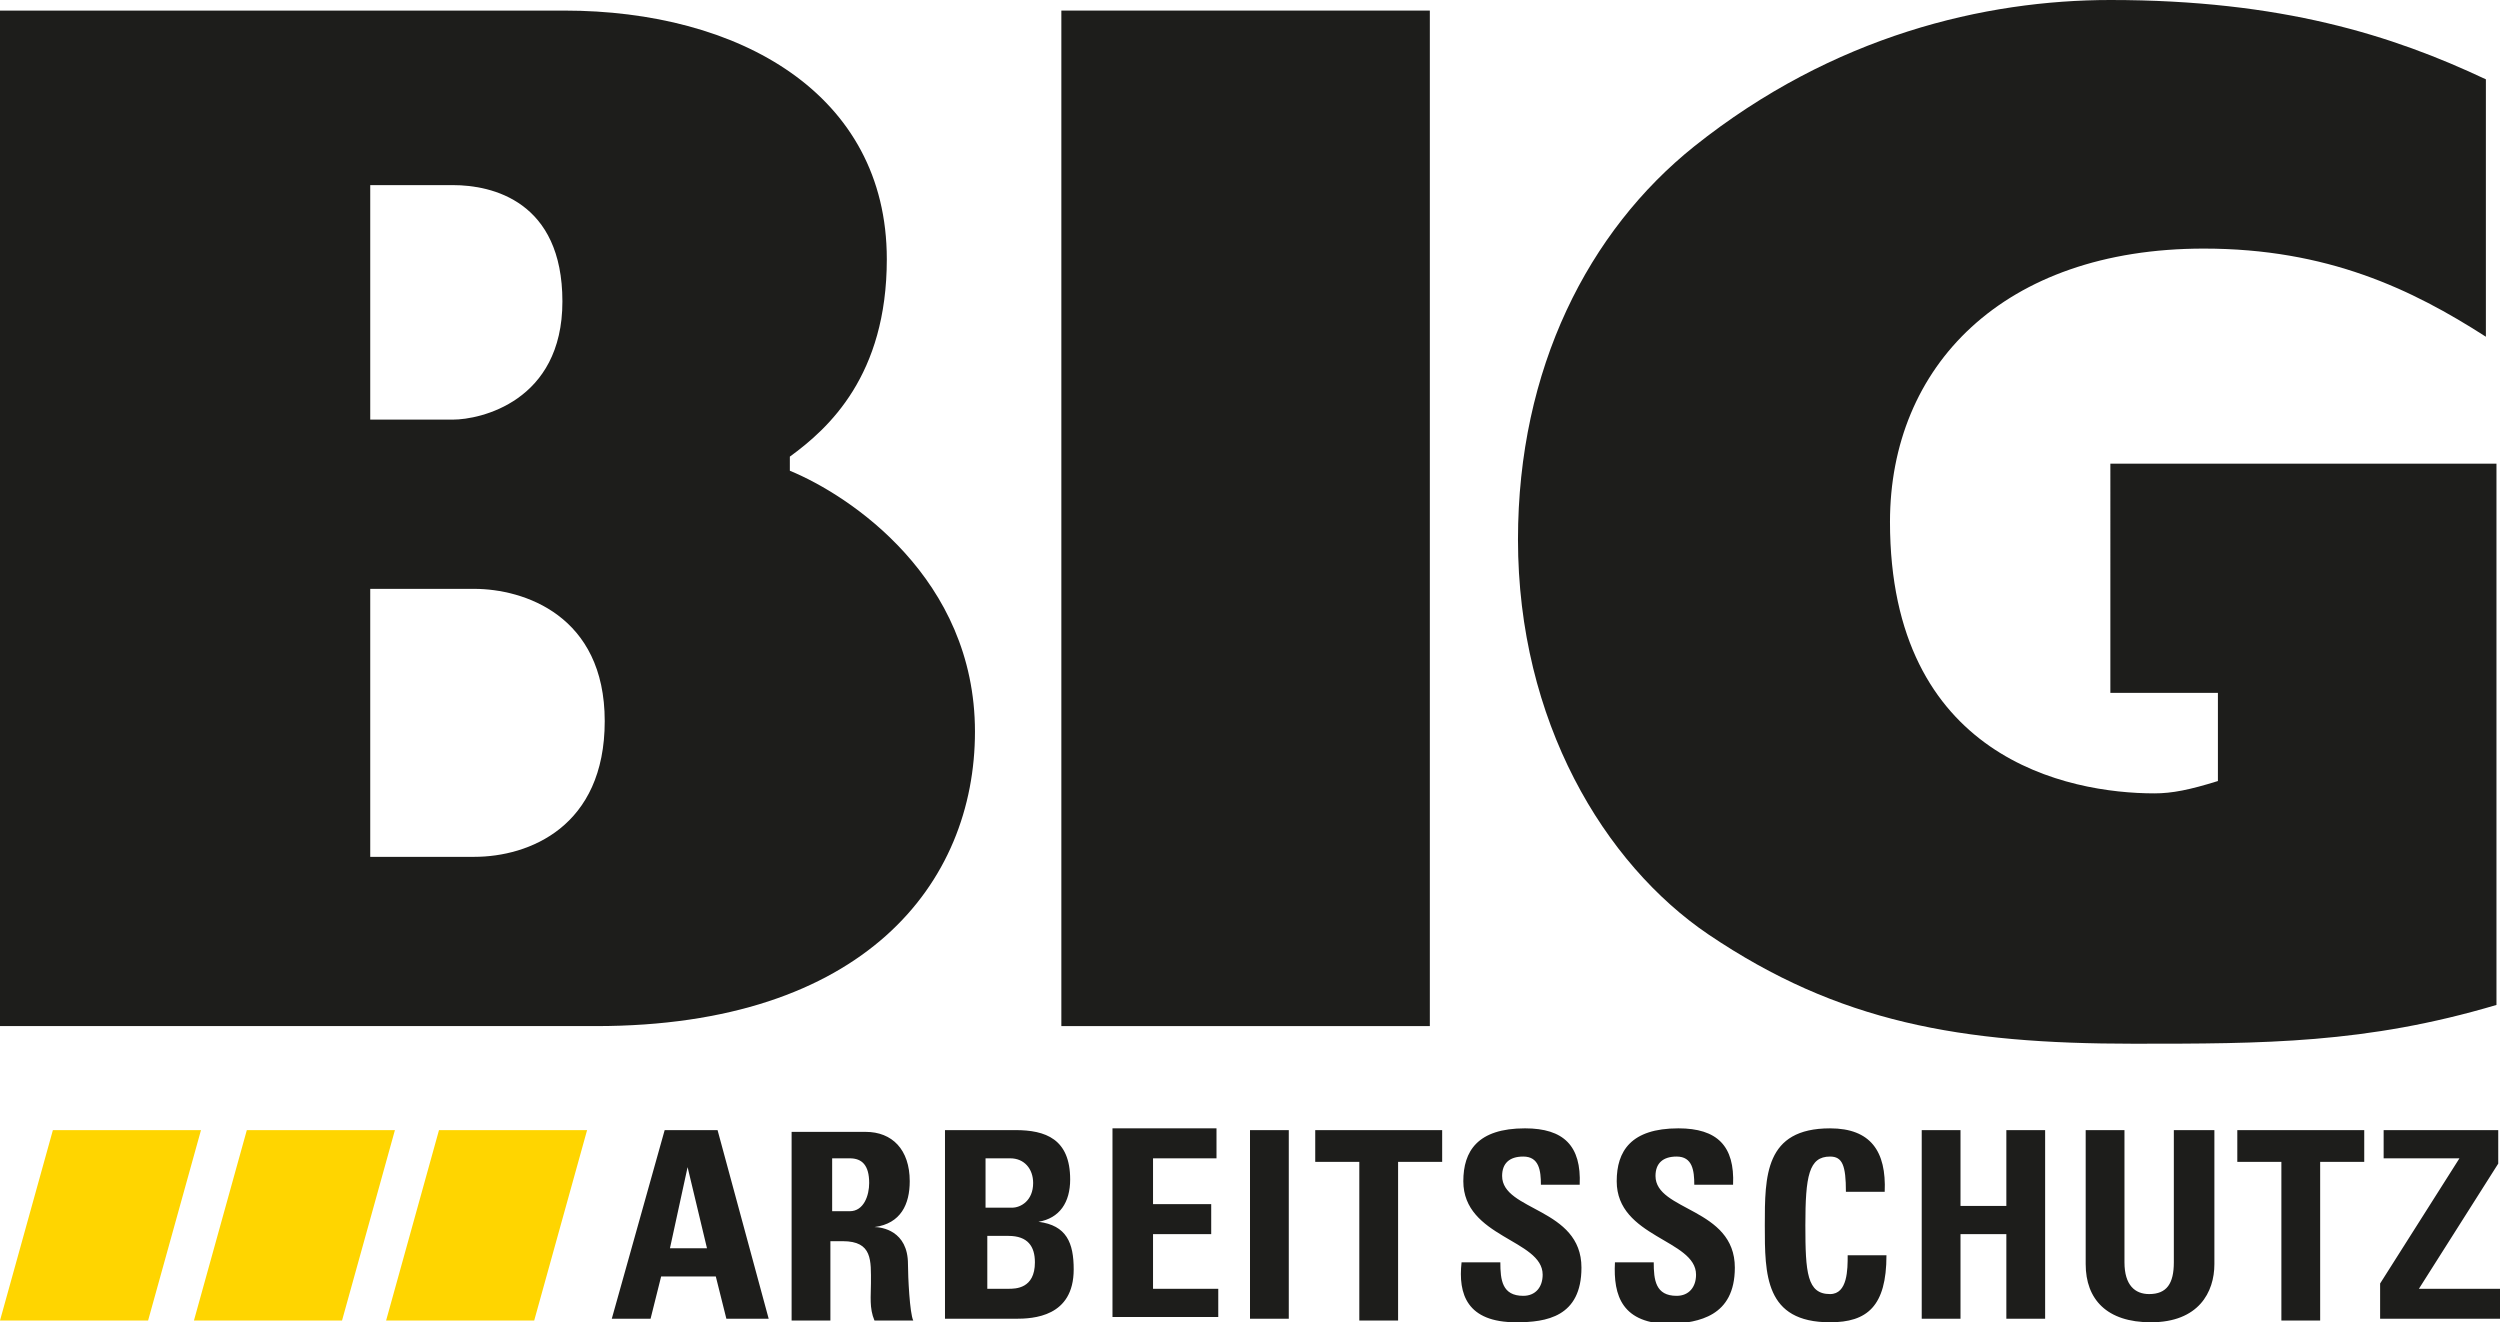 <?xml version="1.0" encoding="UTF-8"?>
<svg xmlns="http://www.w3.org/2000/svg" xmlns:xlink="http://www.w3.org/1999/xlink" version="1.1" id="Ebene_1" x="0px" y="0px" viewBox="0 0 141.8 75" style="enable-background:new 0 0 141.8 75;" xml:space="preserve">
<style type="text/css">
	.st0{fill:#1D1D1B;}
	.st1{fill:#FFD500;}
</style>
<g>
	<path class="st0" d="M44.8,26.7v-0.8c2.2-1.6,5.5-4.6,5.5-11.2c0-9.4-8.4-14.1-18.3-14.1H0v57.6h33.8c15.2,0,21.5-8.1,21.5-16.7   C55.3,32.8,48.2,28.1,44.8,26.7L44.8,26.7z M31.9,17.1c0,5.7-4.7,6.7-6.2,6.7H21V10.5h4.7C27.9,10.5,31.9,11.4,31.9,17.1L31.9,17.1   z M34.3,40.9c0,6-4.3,7.7-7.4,7.7H21V33.4h5.9C29.7,33.4,34.3,34.9,34.3,40.9L34.3,40.9z"></path>
	<path class="st0" d="M119.7,0c9.7,0,16,2,21.3,4.5c0,3.1,0,14.6,0,14.6c-4.2-2.7-9-5-16-5c-11.4,0-17.8,6.7-17.8,15.5   c0,13.4,10.1,15.4,15,15.4c1,0,2-0.2,3.6-0.7v-5h-6.1V26.3h21.9V57c-7.4,2.2-13.2,2.2-20.6,2.2c-9.8,0-16.7-1.2-24.1-6.2   c-5.9-4-10.8-12.1-10.8-22.4c0-9.7,4-17.5,10-22.3C104,2,112.6,0,119.7,0L119.7,0L119.7,0z"></path>
	<polygon class="st0" points="60.2,0.6 81.1,0.6 81.1,58.2 60.2,58.2 60.2,0.6  "></polygon>
	<path class="st1" d="M33.3,64.1l-3,10.8h-8.4l3-10.8H33.3L33.3,64.1z M22.4,64.1H14l-3,10.8h8.4L22.4,64.1L22.4,64.1z M11.4,64.1   l-3,10.8H0l3-10.8H11.4L11.4,64.1z"></path>
	<path class="st0" d="M36.9,74.8l0.6-2.4h3.1l0.6,2.4h2.4l-2.9-10.7h-3l-3,10.7H36.9L36.9,74.8z M40.1,70.8H38l1-4.6h0L40.1,70.8   L40.1,70.8z M47.2,65.7h1c0.7,0,1.1,0.4,1.1,1.4c0,0.7-0.3,1.6-1.1,1.6h-1V65.7L47.2,65.7z M47.2,70.4h0.6c1.7,0,1.6,1.1,1.6,2.4   c0,0.7-0.1,1.4,0.2,2.1h2.2c-0.2-0.4-0.3-2.5-0.3-3.2c0-1.9-1.5-2.1-1.9-2.1v0c1.5-0.2,2-1.3,2-2.6c0-1.8-1-2.8-2.5-2.8h-4.2v10.7   h2.2V70.4L47.2,70.4z M55.9,70.1h1.3c1.1,0,1.5,0.6,1.5,1.5c0,1.5-1.1,1.5-1.5,1.5h-1.2V70.1L55.9,70.1z M55.9,65.7h1.4   c0.8,0,1.3,0.6,1.3,1.4c0,1-0.7,1.4-1.2,1.4h-1.5V65.7L55.9,65.7z M57.6,74.8c1,0,3.3-0.1,3.3-2.8c0-1.5-0.4-2.5-2-2.7v0   c1.2-0.2,1.8-1.1,1.8-2.4c0-2.3-1.4-2.8-3.1-2.8h-4v10.7H57.6L57.6,74.8z M69.1,74.8v-1.7h-3.7V70h3.3v-1.7h-3.3v-2.6h3.6v-1.7   h-5.9v10.7H69.1L69.1,74.8z M73.1,74.8V64.1h-2.2v10.7H73.1L73.1,74.8z M74.6,64.1v1.8h2.5v9h2.2v-9h2.5v-1.8H74.6L74.6,64.1z    M89.7,71.9c0-3.4-4.5-3.2-4.5-5.2c0-0.7,0.4-1.1,1.2-1.1c0.9,0,1,0.8,1,1.6h2.2c0.1-2.2-0.9-3.2-3.1-3.2c-2.7,0-3.5,1.3-3.5,3   c0,3.2,4.5,3.3,4.5,5.3c0,0.7-0.4,1.2-1.1,1.2c-1.2,0-1.3-0.9-1.3-1.9h-2.2C82.7,73.4,83.2,75,86,75C87.7,75,89.7,74.7,89.7,71.9   L89.7,71.9z M98.4,71.9c0-3.4-4.5-3.2-4.5-5.2c0-0.7,0.4-1.1,1.2-1.1c0.9,0,1,0.8,1,1.6h2.2c0.1-2.2-0.9-3.2-3.1-3.2   c-2.7,0-3.5,1.3-3.5,3c0,3.2,4.5,3.3,4.5,5.3c0,0.7-0.4,1.2-1.1,1.2c-1.2,0-1.3-0.9-1.3-1.9h-2.2c-0.1,1.9,0.4,3.5,3.2,3.5   C96.3,75,98.4,74.7,98.4,71.9L98.4,71.9z M103.8,75c2.1,0,3.2-0.9,3.2-3.8h-2.2c0,0.8,0,2.2-1,2.2c-1.3,0-1.4-1.2-1.4-3.9   c0-2.8,0.2-3.9,1.4-3.9c0.7,0,0.9,0.5,0.9,2h2.2c0.1-2.3-0.8-3.6-3.1-3.6c-3.7,0-3.7,2.7-3.7,5.5C100.1,72.3,100.1,75,103.8,75   L103.8,75z M111.2,68.4v-4.3h-2.2v10.7h2.2V70h2.6v4.8h2.2V64.1h-2.2v4.3H111.2L111.2,68.4z M123.3,64.1v7.5c0,1.2-0.4,1.8-1.4,1.8   c-0.8,0-1.4-0.5-1.4-1.8v-7.5h-2.2v7.6c0,2,1.2,3.3,3.7,3.3c2.7,0,3.6-1.7,3.6-3.3v-7.6H123.3L123.3,64.1z M126.9,64.1v1.8h2.5v9   h2.2v-9h2.5v-1.8H126.9L126.9,64.1z M135.2,65.7h4.3l-4.5,7.1v2h6.8v-1.7h-4.6l4.5-7.1v-1.9h-6.5V65.7L135.2,65.7z"></path>
</g>
</svg>
